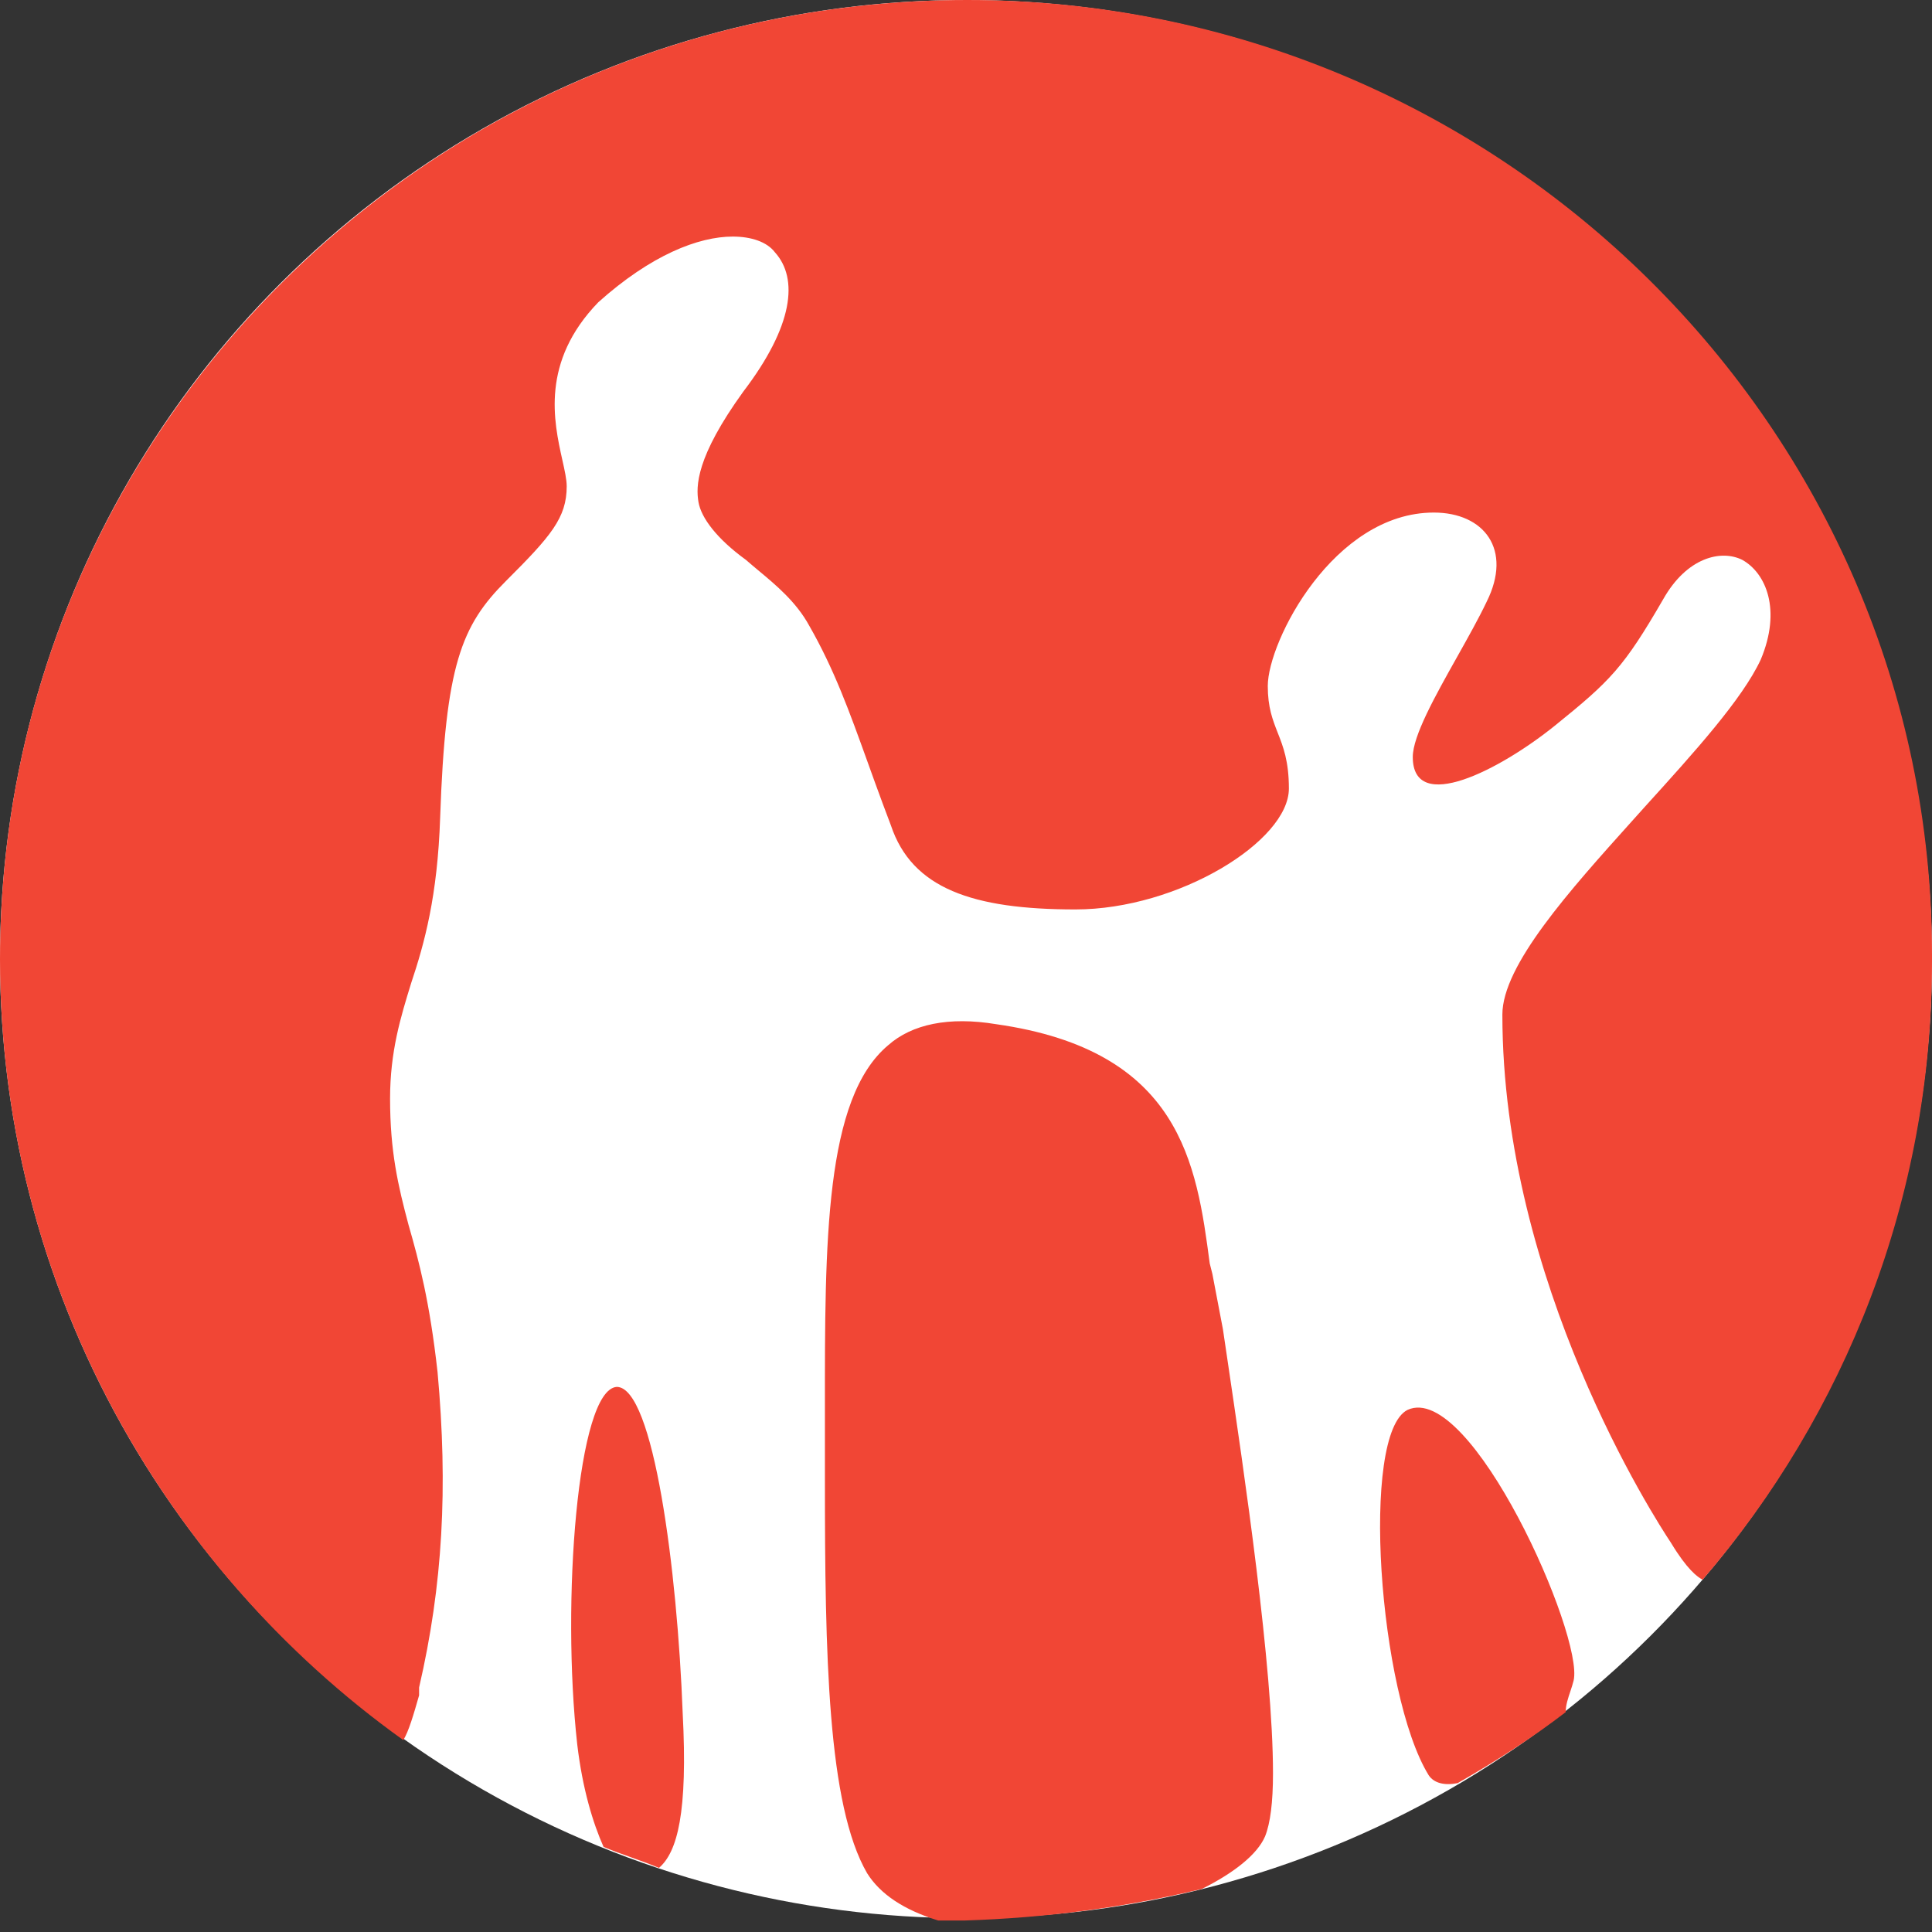 <svg xmlns="http://www.w3.org/2000/svg" width="40" height="40" viewBox="0 0 40 40" fill="none">
  <rect x="0" y="0" width="40" height="40" fill="#333333" stroke="none"/>
  <ellipse cx="20" cy="19.857" rx="20" ry="19.857" fill="white"/>
  <path fill-rule="evenodd" clip-rule="evenodd" d="M20.027 0C8.95 0 0 8.925 0 19.863C0 26.502 3.329 32.434 8.349 36.026C8.458 35.862 8.568 35.481 8.677 35.1V34.937C9.168 32.815 9.277 30.801 9.059 28.407C8.895 26.938 8.677 26.121 8.458 25.359C8.24 24.543 8.076 23.836 8.076 22.747C8.076 21.768 8.295 21.06 8.513 20.353C8.786 19.537 9.059 18.557 9.113 16.924C9.222 13.768 9.55 12.952 10.477 12.027C11.405 11.101 11.733 10.721 11.733 10.068C11.733 9.926 11.691 9.74 11.642 9.52C11.466 8.728 11.192 7.493 12.387 6.258C13.479 5.279 14.461 4.898 15.171 4.898C15.553 4.898 15.88 5.007 16.044 5.224C16.535 5.768 16.426 6.748 15.389 8.108C14.406 9.469 14.406 10.068 14.461 10.394C14.516 10.721 14.843 11.156 15.443 11.591C15.524 11.662 15.609 11.733 15.695 11.805C16.075 12.121 16.486 12.464 16.753 12.952C17.271 13.856 17.584 14.726 17.963 15.778L17.963 15.778C18.063 16.056 18.167 16.346 18.281 16.652L18.445 17.088C18.881 18.394 20.136 18.829 22.265 18.829C24.393 18.829 26.685 17.414 26.685 16.326C26.685 15.759 26.567 15.458 26.453 15.169C26.349 14.903 26.248 14.647 26.248 14.203C26.248 13.278 27.613 10.612 29.686 10.612C30.723 10.612 31.323 11.374 30.778 12.462C30.615 12.804 30.393 13.199 30.169 13.599L30.169 13.599C29.714 14.409 29.25 15.236 29.25 15.673C29.25 16.87 31.05 15.945 32.197 15.02C33.342 14.095 33.615 13.822 34.434 12.408C34.925 11.537 35.634 11.374 36.071 11.591C36.562 11.863 36.889 12.625 36.453 13.659C36.071 14.476 35.089 15.564 34.052 16.707C33.964 16.805 33.876 16.903 33.787 17.002C32.491 18.444 31.105 19.987 31.105 21.006C31.105 26.557 34.27 31.454 34.597 31.944C34.925 32.488 35.143 32.652 35.252 32.706C38.199 29.278 40 24.815 40 19.918V19.754C40 8.87 31.05 0 20.027 0ZM26.192 38.02C26.028 38.401 25.537 38.782 24.882 39.109C23.3 39.49 21.663 39.708 19.971 39.762H19.425C18.716 39.544 18.225 39.218 17.952 38.782C17.133 37.367 17.079 34.266 17.079 30.619V29.585L17.079 29.18C17.077 25.707 17.075 22.741 18.389 21.64C18.88 21.205 19.644 21.042 20.626 21.205C24.446 21.749 24.773 24.089 25.046 26.157L25.101 26.375L25.319 27.518C25.346 27.705 25.377 27.909 25.409 28.126C25.761 30.501 26.356 34.521 26.356 36.714C26.356 37.313 26.301 37.748 26.192 38.02ZM12.769 28.714C13.533 28.714 14.024 32.524 14.134 35.462C14.243 37.53 14.024 38.346 13.643 38.673C13.451 38.591 13.26 38.523 13.069 38.455C12.879 38.387 12.688 38.319 12.496 38.238C12.278 37.748 12.06 37.04 11.951 36.115C11.623 33.177 11.951 28.769 12.769 28.714ZM29.142 29.19C30.452 28.591 32.798 33.87 32.58 34.795C32.562 34.868 32.538 34.94 32.514 35.013C32.465 35.158 32.416 35.303 32.416 35.448C31.707 35.992 30.943 36.482 30.179 36.918C29.906 36.972 29.688 36.918 29.579 36.754C28.542 35.067 28.16 29.68 29.142 29.19Z" fill="#F14635"/>
</svg>
